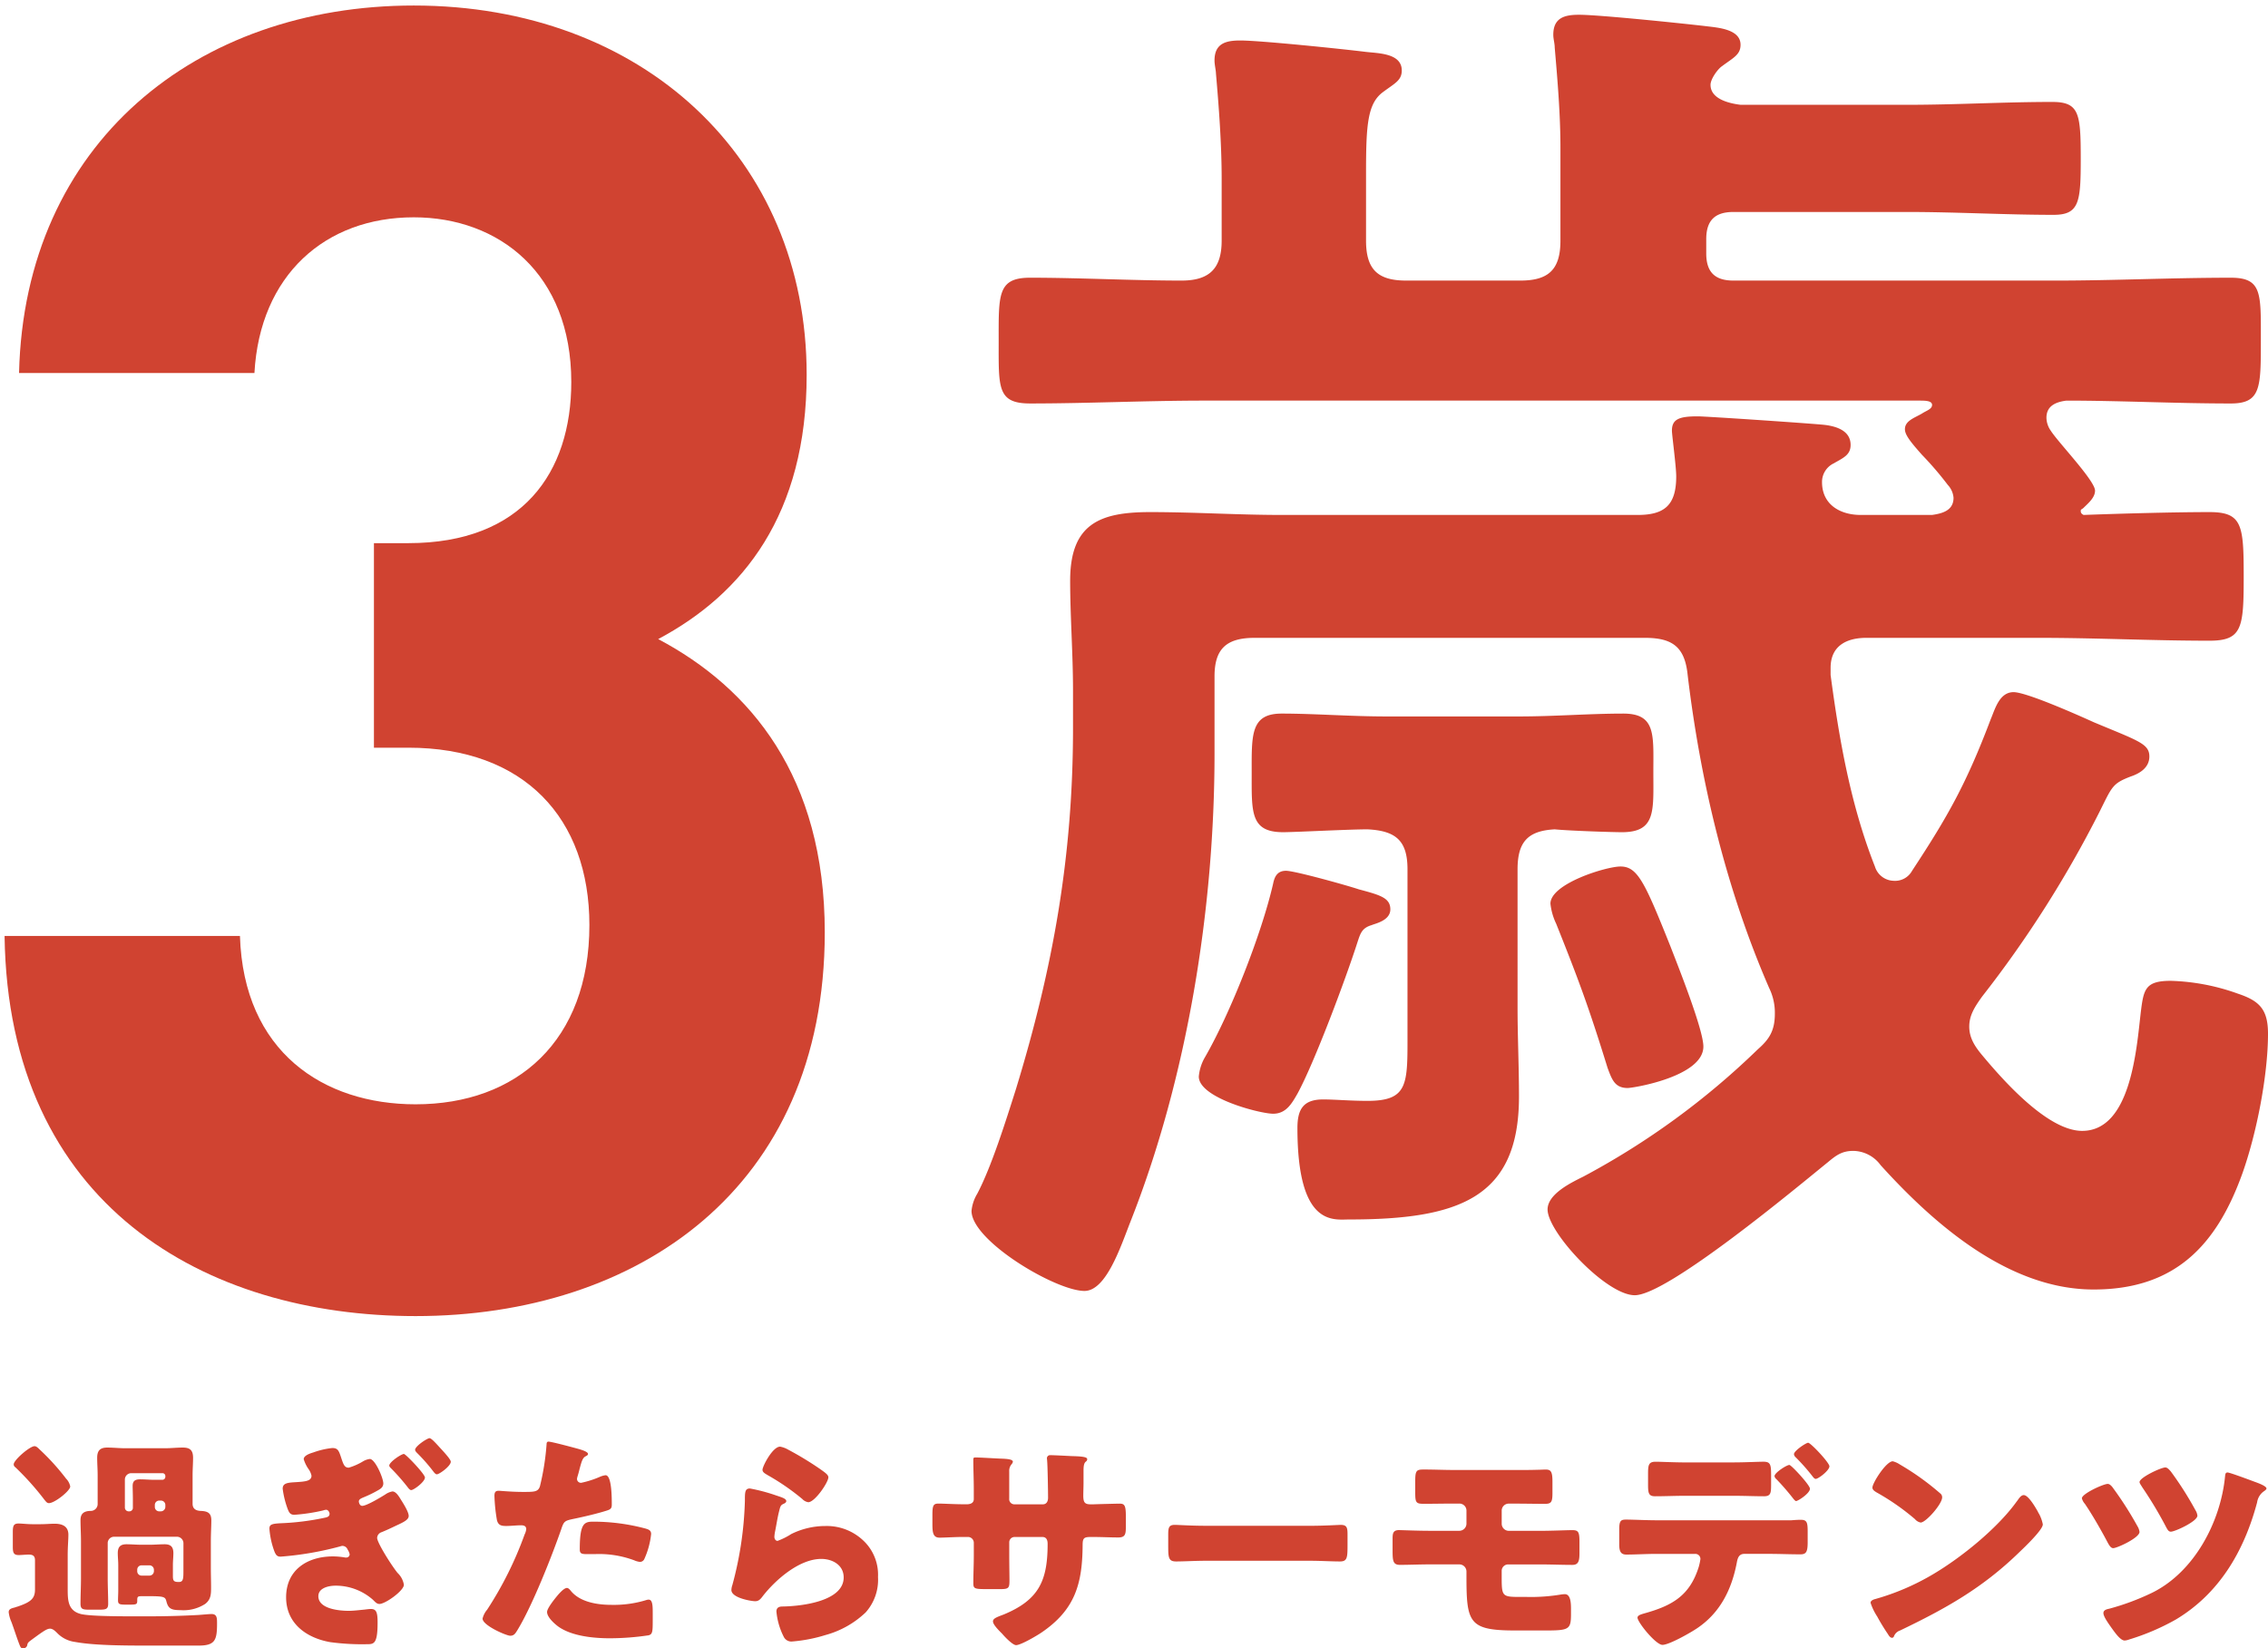 <svg xmlns="http://www.w3.org/2000/svg" width="476" height="346.024" viewBox="0 0 476 346.024">
  <g id="グループ_33125" data-name="グループ 33125" transform="translate(-5889 -4367)">
    <g id="グループ_33124" data-name="グループ 33124" transform="translate(5679 3341)">
      <g id="グループ_15" data-name="グループ 15" transform="translate(-23.677 848.251)">
        <g id="グループ_7" data-name="グループ 7" transform="translate(233.677 179)">
          <g id="グループ_32339" data-name="グループ 32339">
            <g id="グループ_5" data-name="グループ 5">
              <g id="グループ_32340" data-name="グループ 32340">
                <path id="パス_1116" data-name="パス 1116" d="M166.5-33.3c0-3.6-5.4-17.1-6.9-21-5.4-13.5-6.9-16.8-10.5-16.8-3,0-14.7,3.6-14.7,7.8a12.878,12.878,0,0,0,1.2,4.2c4.8,12,6.9,17.7,10.8,30.3.9,2.4,1.5,4.2,4.2,4.2C151.8-24.6,166.5-27,166.5-33.3ZM100.8-62.1c0-2.4-2.1-3-6.6-4.2-2.7-.9-13.5-3.9-15.3-3.9s-2.4,1.2-2.7,2.7c-2.4,10.5-9,27.3-14.4,36.6A9.775,9.775,0,0,0,60.6-27c0,4.5,12.9,7.8,15.6,7.8s3.9-2.1,5.1-4.2C84.9-30,91.5-47.7,93.9-55.2c.6-1.8.9-3,3-3.6C97.5-59.1,100.8-59.7,100.8-62.1Zm145.5-84.3c.9-.9,2.4-2.1,2.4-3.6,0-2.1-7.8-10.2-9.3-12.6a4.839,4.839,0,0,1-.9-2.7c0-2.4,1.8-3.3,4.2-3.6,11.4,0,22.8.6,34.5.6,6.3,0,6.3-3.3,6.3-13.2s.3-13.2-6.3-13.2c-12.3,0-24.6.6-36.6.6H172.8c-3.9,0-5.7-1.8-5.7-5.7v-3c0-3.9,1.8-5.7,5.7-5.7h36.6c10.2,0,20.4.6,30.6.6,5.4,0,5.7-2.7,5.7-11.7,0-9.6-.3-12-6-12-10.2,0-20.1.6-30.3.6H174.3c-2.4-.3-6.3-1.2-6.3-4.2,0-1.2,1.5-3.3,2.4-3.9,2.4-1.8,3.9-2.4,3.9-4.5,0-3.3-4.8-3.6-7.2-3.9-5.1-.6-22.5-2.4-26.7-2.4-3,0-5.4.6-5.4,4.2,0,.9.3,1.8.3,2.7.6,6.9,1.2,14.1,1.2,21v19.5c0,6-2.4,8.4-8.4,8.4h-24c-6,0-8.4-2.4-8.4-8.4v-14.1c0-10.2.3-14.7,3.6-17.1,2.4-1.8,3.9-2.4,3.9-4.5,0-3.6-4.8-3.6-7.5-3.9-4.8-.6-22.2-2.4-26.4-2.4-3,0-5.4.6-5.4,4.2,0,.9.3,2.1.3,2.7.6,6.9,1.2,14.7,1.2,22.2v12.9c0,5.7-2.4,8.4-8.4,8.4-10.5,0-21.3-.6-31.8-.6-6.9,0-6.6,3.6-6.6,13.5,0,9.6-.3,12.9,6.6,12.9,12,0,24.3-.6,36.6-.6h150c1.2,0,2.7,0,2.7.9s-1.2,1.2-2.1,1.8c-1.5.9-3.6,1.5-3.6,3.3,0,1.2,1.2,2.7,3.6,5.4a69.615,69.615,0,0,1,5.4,6.3,4.468,4.468,0,0,1,1.2,2.7c0,2.7-2.4,3.3-4.5,3.6h-15c-4.2,0-8.1-2.1-8.1-6.9a4.324,4.324,0,0,1,2.4-3.9c2.1-1.2,3.6-1.8,3.6-3.9,0-3-3-3.9-5.4-4.2-2.7-.3-24.9-1.8-26.7-1.8-3.9,0-5.4.6-5.4,3,0,.9.9,7.5.9,9.6,0,6-2.4,8.1-8.1,8.1H78c-9.3,0-18.3-.6-27.6-.6-10.5,0-16.8,2.4-16.8,14.4,0,7.5.6,15.3.6,23.1v7.8c0,27-4.2,50.4-12,75.9-2.1,6.6-5.1,16.2-8.1,21.9a8.528,8.528,0,0,0-1.2,3.6C12.9,7.5,30.6,18,36.6,18c4.5,0,7.5-9,9.6-14.4,12-30.3,17.7-66,17.7-98.4V-111c0-5.7,2.4-8.1,8.4-8.1h81.9c5.7,0,8.4,1.8,9,7.8,2.7,22.5,8.1,45,17.1,65.7a11.767,11.767,0,0,1,1.2,5.4c0,3.6-1.2,5.4-3.6,7.5A161.5,161.5,0,0,1,141.3-6c-2.4,1.2-7.5,3.6-7.5,6.9,0,4.8,12.3,18,18.3,18,6.9,0,34.2-22.8,40.5-27.9,1.8-1.5,3-2.4,5.4-2.4a7.251,7.251,0,0,1,5.7,3c11.4,12.6,27,26.1,44.7,26.1,17.1,0,25.8-9.3,31.2-24.3,3-8.4,5.4-20.7,5.4-29.4,0-5.1-1.8-6.9-6.3-8.4a45.2,45.2,0,0,0-14.1-2.7c-5.4,0-5.7,1.8-6.3,6.6-.9,7.8-2.1,24.9-12.3,24.9-7.2,0-16.5-10.5-21-15.9-1.5-1.8-2.7-3.6-2.7-6s1.2-4.2,2.7-6.3a234.907,234.907,0,0,0,24.6-38.7c2.7-5.4,2.7-6,6.6-7.5,1.8-.6,3.9-1.8,3.9-4.2,0-2.7-2.4-3.3-11.7-7.2-3.3-1.5-14.1-6.3-16.8-6.3-3,0-3.9,3.6-4.8,5.7-5.1,13.5-9,20.4-16.5,31.8a4.07,4.07,0,0,1-3.9,2.1,4.225,4.225,0,0,1-3.9-3c-5.1-12.9-7.5-26.7-9.3-40.2v-1.5c0-4.8,3.6-6.3,7.5-6.3H237c12,0,23.7.6,35.7.6,6.9,0,7.2-2.7,7.2-13.5s-.3-13.5-7.2-13.5c-7.2,0-18.3.3-26.4.6-.6-.3-.6-.6-.6-.9S246-146.1,246.3-146.4ZM127.5-70.5c0-5.7,2.1-8.1,7.8-8.4,3,.3,12,.6,14.1.6,7.2,0,6.6-4.5,6.6-12.6,0-7.8.6-12.3-6.3-12.3-7.2,0-14.4.6-21.9.6H99.9c-7.5,0-15-.6-21.9-.6-6.6,0-6.3,4.5-6.3,12.6s-.3,12.3,6.6,12.3c2.4,0,13.8-.6,17.7-.6,6,.3,8.4,2.4,8.4,8.4v34.2c0,10.8.3,14.4-8.4,14.4-3.6,0-6.9-.3-9.3-.3-4.2,0-5.4,2.1-5.4,6C81.3,4.5,88.8,3,92.1,3c23.1,0,35.7-4.5,35.7-25.8,0-6.3-.3-12.6-.3-18.6Z" transform="translate(191 251.749)" fill="#d04331"/>
                <path id="パス_1117" data-name="パス 1117" d="M188.1-78.28c0-32.68-15.58-51.3-34.96-61.56,17.86-9.5,31.16-26.22,31.16-55.48,0-45.6-34.58-77.52-82.46-77.52-45.6,0-81.7,28.88-82.84,77.14H68.4c1.14-20.52,14.82-32.68,33.44-32.68,17.86,0,33.06,11.78,33.06,34.58,0,19-10.26,33.82-34.2,33.82H93.48v42.94h7.22c24.32,0,38,14.82,38,37.24,0,24.32-15.2,37.62-36.48,37.62-19.38,0-36.1-11.02-36.86-35.34H15.96c.76,56.62,42.18,79.8,86.26,79.8C148.58,2.28,188.1-24.32,188.1-78.28Z" transform="translate(-15 272.749)" fill="#d04331"/>
              </g>
            </g>
          </g>
        </g>
      </g>
      <rect id="長方形_39" data-name="長方形 39" width="475" height="275" transform="translate(210 1026)" fill="none"/>
      <g id="グループ_32216" data-name="グループ 32216">
        <path id="パス_1118" data-name="パス 1118" d="M3.888-5.808c-.24.1-.528.144-.72.24-.768.192-1.344.336-1.344,1.008A7.155,7.155,0,0,0,2.4-2.5C2.976-.96,3.456.624,4.032,2.112c.288.72.336.912.864.912A.834.834,0,0,0,5.712,2.4c.1-.576.192-.624,1.1-1.3C9.216-.672,9.888-1.1,10.512-1.1s1.2.624,1.632,1.056a6.352,6.352,0,0,0,3.6,1.728c3.936.72,9.84.768,15.408.768H41.664c3.5,0,3.888-1.152,3.888-4.656,0-1.1,0-1.968-1.152-1.968-.528,0-2.016.144-2.688.192-3.5.192-7.056.288-10.608.288h-3.12c-3.84,0-9.216-.048-10.992-.48-2.688-.672-2.784-2.832-2.784-5.136V-16.56c0-1.776.144-3.12.144-4.272,0-1.776-1.3-2.3-2.88-2.3-.912,0-1.872.1-2.928.1H6.768c-1.056,0-2.16-.144-2.88-.144-1.056,0-1.2.528-1.2,1.824v3.024c0,1.248.144,1.776,1.248,1.776.528,0,1.536-.1,2.064-.1.864,0,1.344.24,1.344,1.2v6.144C7.344-7.488,6.528-6.72,3.888-5.808ZM2.88-35.616a.7.7,0,0,0,.336.624,58.838,58.838,0,0,1,6.1,6.816c.384.48.576.72.96.72,1.2,0,4.464-2.592,4.464-3.5a3.188,3.188,0,0,0-.864-1.632A48.575,48.575,0,0,0,8.3-38.736c-.432-.432-.72-.672-1.056-.672C6.24-39.408,2.88-36.48,2.88-35.616ZM28.8-13.488a.911.911,0,0,1,.912-.912h1.68a.944.944,0,0,1,.912.912v.336a.944.944,0,0,1-.912.912h-1.68a.911.911,0,0,1-.912-.912ZM27.888-26.5a.73.73,0,0,1-.768.768h-.144a.789.789,0,0,1-.768-.768v-5.9a1.342,1.342,0,0,1,1.344-1.344H34.08a.6.6,0,0,1,.624.576v.192a.635.635,0,0,1-.624.624H32.352c-.96,0-1.92-.1-2.928-.1s-1.584.288-1.584,1.392c0,.72.048,1.632.048,2.784Zm4.608-.576a.911.911,0,0,1,.912-.912h.336a.923.923,0,0,1,.96.912v.432a.954.954,0,0,1-.96.912h-.336a.911.911,0,0,1-.912-.912Zm6,13.968c0,1.536-.048,2.208-.96,2.208-1.056,0-1.248-.24-1.248-1.248V-14.5c0-.816.1-1.632.1-2.448,0-1.3-.528-1.872-1.824-1.872-1.056,0-2.112.1-3.12.1H29.664c-1.056,0-2.112-.1-3.12-.1-1.344,0-1.824.624-1.824,1.872,0,.816.1,1.632.1,2.448V-9.12c0,.672-.048,1.392-.048,2.064,0,.912.384.912,2.064.912,1.728,0,1.968,0,1.968-.816v-.192c0-.768.24-.768,1.152-.768H31.44c3.12,0,3.264.192,3.5,1.152C35.328-5.28,36-4.992,37.872-4.992a8.38,8.38,0,0,0,5.184-1.3C44.3-7.248,44.3-8.4,44.3-9.84c0-1.3-.048-2.592-.048-3.888v-5.76c0-1.584.1-3.024.1-4.368,0-1.536-.768-1.92-2.3-1.968-.912-.048-1.632-.432-1.632-1.488v-6c0-1.248.1-2.448.1-3.648,0-1.584-.624-2.16-2.16-2.16-1.248,0-2.5.144-3.744.144H26.3c-1.248,0-2.544-.144-3.792-.144-1.488,0-2.112.624-2.112,2.16,0,1.2.1,2.4.1,3.648v6a1.449,1.449,0,0,1-1.536,1.488c-1.3.048-2.064.528-2.064,1.92s.1,2.88.1,4.416v7.824c0,1.776-.1,3.552-.1,5.328,0,1.152.48,1.248,1.872,1.248h2.016c1.44,0,1.92-.1,1.92-1.248,0-1.776-.1-3.552-.1-5.328v-7.392A1.342,1.342,0,0,1,23.952-20.4h13.2A1.374,1.374,0,0,1,38.5-19.056ZM84.768-37.776c-.528,0-3.072,1.68-3.072,2.448,0,.24.336.528.528.72a43.712,43.712,0,0,1,3.36,3.84c.144.192.432.576.72.576.528,0,2.88-1.728,2.88-2.64C89.184-33.552,85.152-37.776,84.768-37.776Zm5.376-3.312c-.48,0-3.024,1.68-3.024,2.448,0,.24.288.528.48.72a36.307,36.307,0,0,1,3.36,3.84q.432.576.72.576c.528,0,2.928-1.728,2.928-2.64,0-.432-1.008-1.584-2.3-2.976C91.392-40.128,90.528-41.088,90.144-41.088ZM71.616-36.96c-.48-1.44-.672-2.064-1.872-2.064a16.734,16.734,0,0,0-3.936.912c-.624.192-2.064.624-2.064,1.44a7.42,7.42,0,0,0,1.008,2.064,3.649,3.649,0,0,1,.624,1.392c0,1.2-1.44,1.248-3.792,1.392-1.536.1-2.256.336-2.256,1.344a19.177,19.177,0,0,0,1.056,4.272c.288.72.528,1.2,1.392,1.2a38.414,38.414,0,0,0,6.048-.912,2.382,2.382,0,0,1,.624-.144c.384,0,.72.48.72.864,0,.48-.384.672-.816.768a54.241,54.241,0,0,1-9.456,1.2c-1.92.1-2.352.288-2.352,1.152a17.25,17.25,0,0,0,1.1,4.9c.288.624.528.96,1.248.96a67.14,67.14,0,0,0,12.528-2.16,1.42,1.42,0,0,1,.48-.1,1.193,1.193,0,0,1,1.056.768,2.863,2.863,0,0,1,.432,1.008.7.7,0,0,1-.72.672H72.48a15.307,15.307,0,0,0-2.592-.24c-5.328,0-9.84,2.784-9.84,8.592,0,5.52,4.32,8.544,9.264,9.408a49.748,49.748,0,0,0,7.68.432c1.488,0,2.256-.048,2.256-4.56,0-2.064-.24-2.832-1.392-2.832-.48,0-1.056.1-1.536.144-1.056.1-2.112.24-3.168.24-1.92,0-6.336-.384-6.336-3.072,0-1.776,2.256-2.208,3.6-2.208a11.806,11.806,0,0,1,7.872,2.976c.48.48.816.864,1.344.864,1.248,0,5.136-2.784,5.136-4.032a4.429,4.429,0,0,0-1.344-2.5c-1.344-1.68-4.272-6.336-4.272-7.344a1.329,1.329,0,0,1,.96-1.2c1.056-.432,1.872-.816,3.072-1.392,1.68-.768,2.592-1.248,2.592-2.016,0-.816-1.056-2.5-1.632-3.408-.432-.72-1.056-1.728-1.776-1.728a3.661,3.661,0,0,0-1.488.624c-.912.576-3.936,2.4-4.848,2.4-.576,0-.72-.768-.72-.912,0-.48.528-.672.96-.864a24.449,24.449,0,0,0,2.976-1.44c.624-.336,1.2-.72,1.2-1.488,0-1.152-1.728-5.136-2.832-5.136a3.7,3.7,0,0,0-1.392.48A12.728,12.728,0,0,1,73.2-34.9C72.336-34.9,72.1-35.472,71.616-36.96ZM115.1-40.368c-.288,0-.384.24-.384.528a52.958,52.958,0,0,1-1.392,8.832c-.384,1.2-1.152,1.2-3.552,1.2-2.5,0-4.656-.24-5.136-.24-.768,0-.864.48-.864,1.1a35.84,35.84,0,0,0,.528,5.088c.288,1.056.912,1.2,1.92,1.2,1.056,0,2.208-.144,3.168-.144.528,0,1.056.144,1.056.816a3.246,3.246,0,0,1-.336,1.1A75.8,75.8,0,0,1,102.24-5.088a4.494,4.494,0,0,0-.96,1.872c0,1.44,4.992,3.6,5.808,3.6s1.1-.528,1.488-1.152c3.072-4.992,7.2-15.408,9.216-21.216.576-1.728.72-1.776,2.784-2.208,1.872-.384,4.944-1.1,6.864-1.728.768-.24.96-.528.96-1.2,0-1.44,0-6.192-1.3-6.192a4.13,4.13,0,0,0-1.2.336,20.315,20.315,0,0,1-3.888,1.248.82.82,0,0,1-.912-.864,3.91,3.91,0,0,1,.1-.432q.288-.936.432-1.584c.432-1.584.624-2.352,1.3-2.688.192-.1.48-.24.48-.48,0-.48-1.44-.912-2.352-1.152C120.192-39.168,115.728-40.368,115.1-40.368ZM121.68-17.76c0,.864.336,1.008,1.44,1.008h1.728a21.126,21.126,0,0,1,8.256,1.3,4.13,4.13,0,0,0,1.2.336,1.018,1.018,0,0,0,.912-.576,16.931,16.931,0,0,0,1.44-5.28c0-.768-.528-.96-1.2-1.152a42.453,42.453,0,0,0-10.9-1.44C122.64-23.568,121.68-23.28,121.68-17.76Zm-2.688,8.112c-.576,0-1.44.96-1.824,1.392-.576.672-2.352,2.832-2.352,3.648,0,1.1,1.536,2.448,2.3,3.024,2.832,2.064,7.488,2.5,10.9,2.5a56.082,56.082,0,0,0,8.112-.624c.864-.24.864-.816.864-3.456v-1.44c0-1.536-.1-2.592-.864-2.592a1.726,1.726,0,0,0-.528.1A23.21,23.21,0,0,1,128.352-6.1c-2.88,0-6.528-.528-8.5-2.88C119.664-9.216,119.328-9.648,118.992-9.648Zm41.04-24.816c0,.528.48.768,1.2,1.2a48.637,48.637,0,0,1,7.152,4.944,2.141,2.141,0,0,0,1.248.672c1.392,0,4.224-4.176,4.224-5.232,0-.528-.72-1.008-1.728-1.728a68.269,68.269,0,0,0-6.72-4.08,5.27,5.27,0,0,0-1.68-.624C162.144-39.312,160.032-35.184,160.032-34.464Zm-2.64,3.936c-1.056,0-1.056.816-1.056,2.592a74.724,74.724,0,0,1-2.64,17.712,3.416,3.416,0,0,0-.192,1.008c0,1.68,4.224,2.352,4.992,2.352s1.152-.48,1.584-1.056c2.688-3.456,7.68-7.824,12.288-7.824,2.3,0,4.7,1.248,4.7,3.888,0,5.088-9.072,6.048-12.816,6.1-.624,0-1.3.144-1.3,1.056A14.661,14.661,0,0,0,164.5.624a1.773,1.773,0,0,0,1.824.96A31.981,31.981,0,0,0,173.232.24a19.714,19.714,0,0,0,8.448-4.752,10.267,10.267,0,0,0,2.592-7.44,9.841,9.841,0,0,0-2.544-7.1,11.145,11.145,0,0,0-8.5-3.6,16.138,16.138,0,0,0-7.152,1.68,14.657,14.657,0,0,1-2.88,1.44c-.432,0-.672-.432-.672-.864a7.683,7.683,0,0,1,.144-1.1c.288-1.392.48-2.784.816-4.128.288-1.152.336-1.392.96-1.68.24-.1.576-.288.576-.576,0-.528-1.008-.816-2.16-1.2A37.04,37.04,0,0,0,157.392-30.528Zm44.784,3.312c-1.824,0-4.176-.144-5.184-.144-1.1,0-1.3.384-1.3,2.352v1.776c0,1.776.048,3.024,1.488,3.024,1.248,0,3.12-.144,4.992-.144h.96a1.23,1.23,0,0,1,1.248,1.2v2.592c0,1.968-.1,3.936-.1,5.952,0,1.056.288,1.2,2.448,1.2h3.36c1.728,0,1.776-.336,1.776-2.016,0-.624-.048-3.312-.048-5.28v-2.544a1.117,1.117,0,0,1,1.1-1.1h5.856c.864,0,1.1.672,1.1,1.44,0,7.728-1.824,11.76-9.216,14.832-1.392.528-2.256.816-2.256,1.44,0,.672,1.152,1.824,1.92,2.592.864,1.008,2.3,2.4,2.928,2.4,1.008,0,4.416-2.016,5.328-2.64,7.056-4.8,8.592-10.224,8.64-18.384,0-1.44.288-1.68,1.68-1.68h.576c1.728,0,3.5.1,5.232.1,1.488,0,1.584-.72,1.584-2.3v-2.112c0-2.256-.24-2.688-1.3-2.688-.432,0-4.32.1-5.52.144h-.576c-1.248,0-1.536-.432-1.536-1.824,0-.912.048-1.776.048-2.64v-2.688c0-2.256.768-1.536.768-2.352,0-.528-1.728-.576-3.36-.624-.864-.048-3.7-.192-4.368-.192a.66.66,0,0,0-.72.624c0,.192.048.384.048.576.1,1.056.192,6.384.192,7.728,0,.72-.288,1.392-1.1,1.392h-5.952a1.085,1.085,0,0,1-1.1-1.2v-5.712a2.137,2.137,0,0,1,.48-1.488,1.144,1.144,0,0,0,.288-.528c0-.528-1.152-.624-2.688-.672-1.248-.048-4.224-.24-5.184-.24-.384,0-.432.144-.432.48,0,2.064.1,4.128.1,6.192v2.064c0,1.056-1.1,1.1-1.584,1.1ZM252.96-22.7c-3.024,0-5.712-.192-6.384-.192-1.248,0-1.392.576-1.392,2.016v2.208c0,2.544,0,3.456,1.632,3.456,1.776,0,4.032-.144,6.144-.144h22.08c2.112,0,4.32.144,6.192.144,1.536,0,1.584-.816,1.584-3.456v-2.3c0-1.392-.192-1.92-1.44-1.92-.432,0-3.5.192-6.336.192Zm52.272-11.712c-2.16,0-4.272-.1-6.432-.1-1.488,0-1.776.192-1.776,2.4v2.448c0,2.064.144,2.352,1.776,2.352,2.112,0,4.176-.048,6.24-.048h1.2a1.477,1.477,0,0,1,1.536,1.488v2.736a1.506,1.506,0,0,1-1.536,1.488H300c-2.544,0-5.808-.144-6.384-.144-1.248,0-1.344.72-1.344,1.776v2.4c0,2.208.048,3.12,1.536,3.12,2.064,0,4.128-.1,6.192-.1h6.288a1.5,1.5,0,0,1,1.488,1.488v1.056C307.776-2.3,308.3-.72,318.1-.72h6.144c5.088,0,5.472-.192,5.472-3.5v-1.1c0-1.392-.144-3.024-1.3-3.024a6.505,6.505,0,0,0-.96.1,38.187,38.187,0,0,1-7.056.48h-1.2c-3.936,0-4.032-.048-4.032-4.224v-1.3a1.356,1.356,0,0,1,1.3-1.3h6.816c2.256,0,4.464.1,6.72.1,1.3,0,1.488-.864,1.488-2.448v-2.448c0-2.016-.24-2.4-1.488-2.4-1.344,0-4.272.144-6.72.144h-6.624a1.5,1.5,0,0,1-1.488-1.488v-2.688a1.477,1.477,0,0,1,1.488-1.536H318c2.064,0,4.128.048,6.24.048,1.392,0,1.584-.432,1.584-2.352v-2.208c0-2.064-.24-2.64-1.392-2.64-.576,0-1.152.048-1.728.048-1.584.048-3.12.048-4.7.048ZM353.76-36c-2.448,0-5.088-.144-6.288-.144-1.44,0-1.584.672-1.584,2.448v2.4c0,1.776.144,2.4,1.488,2.4,2.112,0,4.224-.1,6.384-.1h10.128c2.112,0,4.224.1,6.336.1,1.44,0,1.488-.72,1.488-2.5v-2.016c0-2.112-.144-2.736-1.584-2.736-1.2,0-3.84.144-6.24.144Zm-6.144,12.144c-2.112,0-4.944-.144-6.336-.144-1.1,0-1.44.24-1.44,2.016v3.216c0,1.44.336,2.112,1.488,2.112,1.968,0,4.272-.144,6.288-.144h8.16a1.058,1.058,0,0,1,1.1,1.1,11.792,11.792,0,0,1-.336,1.584c-1.872,6.048-5.52,8.16-11.376,9.792-.816.24-1.488.432-1.488.912,0,.96,3.84,5.712,5.232,5.712,1.44,0,6.144-2.688,7.44-3.6,4.752-3.264,7.1-8.112,8.16-13.632.144-.768.336-1.872,1.584-1.872h5.136c2.208,0,4.416.1,6.624.1,1.2,0,1.536-.48,1.536-2.544v-2.208c0-1.92-.144-2.5-1.44-2.5-.672,0-1.3.048-1.968.1Zm27.936-11.616c-.576,0-3.12,1.632-3.12,2.352a.98.98,0,0,0,.384.624,51.591,51.591,0,0,1,3.5,4.032c.288.384.528.576.624.576.432,0,2.928-1.632,2.928-2.592C379.872-31.248,375.936-35.472,375.552-35.472Zm3.936-4.656c-.432,0-2.976,1.68-2.976,2.4a1,1,0,0,0,.336.624,41.293,41.293,0,0,1,3.6,4.08c.144.192.384.48.624.48.576,0,2.88-1.776,2.88-2.64C383.952-35.952,380.016-40.128,379.488-40.128Zm17.76,3.888c-1.392,0-4.272,4.56-4.272,5.52,0,.48.48.768.864,1.008A49.437,49.437,0,0,1,401.9-24.1a2.093,2.093,0,0,0,1.2.72c1.1,0,4.512-3.888,4.512-5.28a1.026,1.026,0,0,0-.432-.864,54.809,54.809,0,0,0-8.448-6.048A4.866,4.866,0,0,0,397.248-36.24Zm27.5,7.1c-.528,0-.912.528-1.344,1.152-.1.144-.192.24-.288.384-4.032,5.52-11.424,11.52-17.328,15.024A50.543,50.543,0,0,1,393.5-7.3c-.384.1-.912.336-.912.768a12.14,12.14,0,0,0,1.392,2.88,42.283,42.283,0,0,0,2.256,3.7c.192.336.48.768.864.768a.418.418,0,0,0,.384-.288,2.082,2.082,0,0,1,1.3-1.248c9.6-4.608,17.328-8.928,25.056-16.464,1.008-.96,4.9-4.656,4.9-5.808a7.636,7.636,0,0,0-.816-2.256c-.144-.192-.192-.384-.288-.528C427.2-26.544,425.712-29.136,424.752-29.136Zm17.616-2.352c-.912,0-5.424,2.064-5.424,3.024a2.707,2.707,0,0,0,.624,1.152c1.968,2.88,4.176,6.96,4.7,7.968.432.816.768,1.344,1.248,1.344.816,0,5.52-2.16,5.52-3.408a3.015,3.015,0,0,0-.432-1.2,73.419,73.419,0,0,0-5.328-8.3C443.04-31.152,442.752-31.488,442.368-31.488Zm12.1-3.456c-.912,0-5.424,2.112-5.424,3.072,0,.288.432.816.576,1.1a83.483,83.483,0,0,1,4.8,7.968c.48.912.672,1.344,1.2,1.344.864,0,5.568-2.16,5.568-3.36a2.655,2.655,0,0,0-.384-1.1,70.419,70.419,0,0,0-5.184-8.16C455.328-34.416,454.9-34.944,454.464-34.944Zm13.056,1.056c-.432,0-.48.336-.528.768-.912,9.552-6.432,20.112-15.312,24.48a51.05,51.05,0,0,1-9.024,3.36c-.528.1-1.2.288-1.2.912,0,.72,1.008,2.112,1.68,3.072.864,1.2,1.92,2.688,2.784,2.688a3.443,3.443,0,0,0,1.008-.24,48.468,48.468,0,0,0,9.744-4.176c8.88-5.328,14.208-13.968,17.04-24.576a3.454,3.454,0,0,1,1.248-2.208c.336-.24.72-.48.72-.72,0-.528-1.92-1.2-2.448-1.392C472.464-32.208,468-33.888,467.52-33.888Z" transform="translate(210 1369)" fill="#d04331"/>
      </g>
    </g>
  </g>
</svg>
